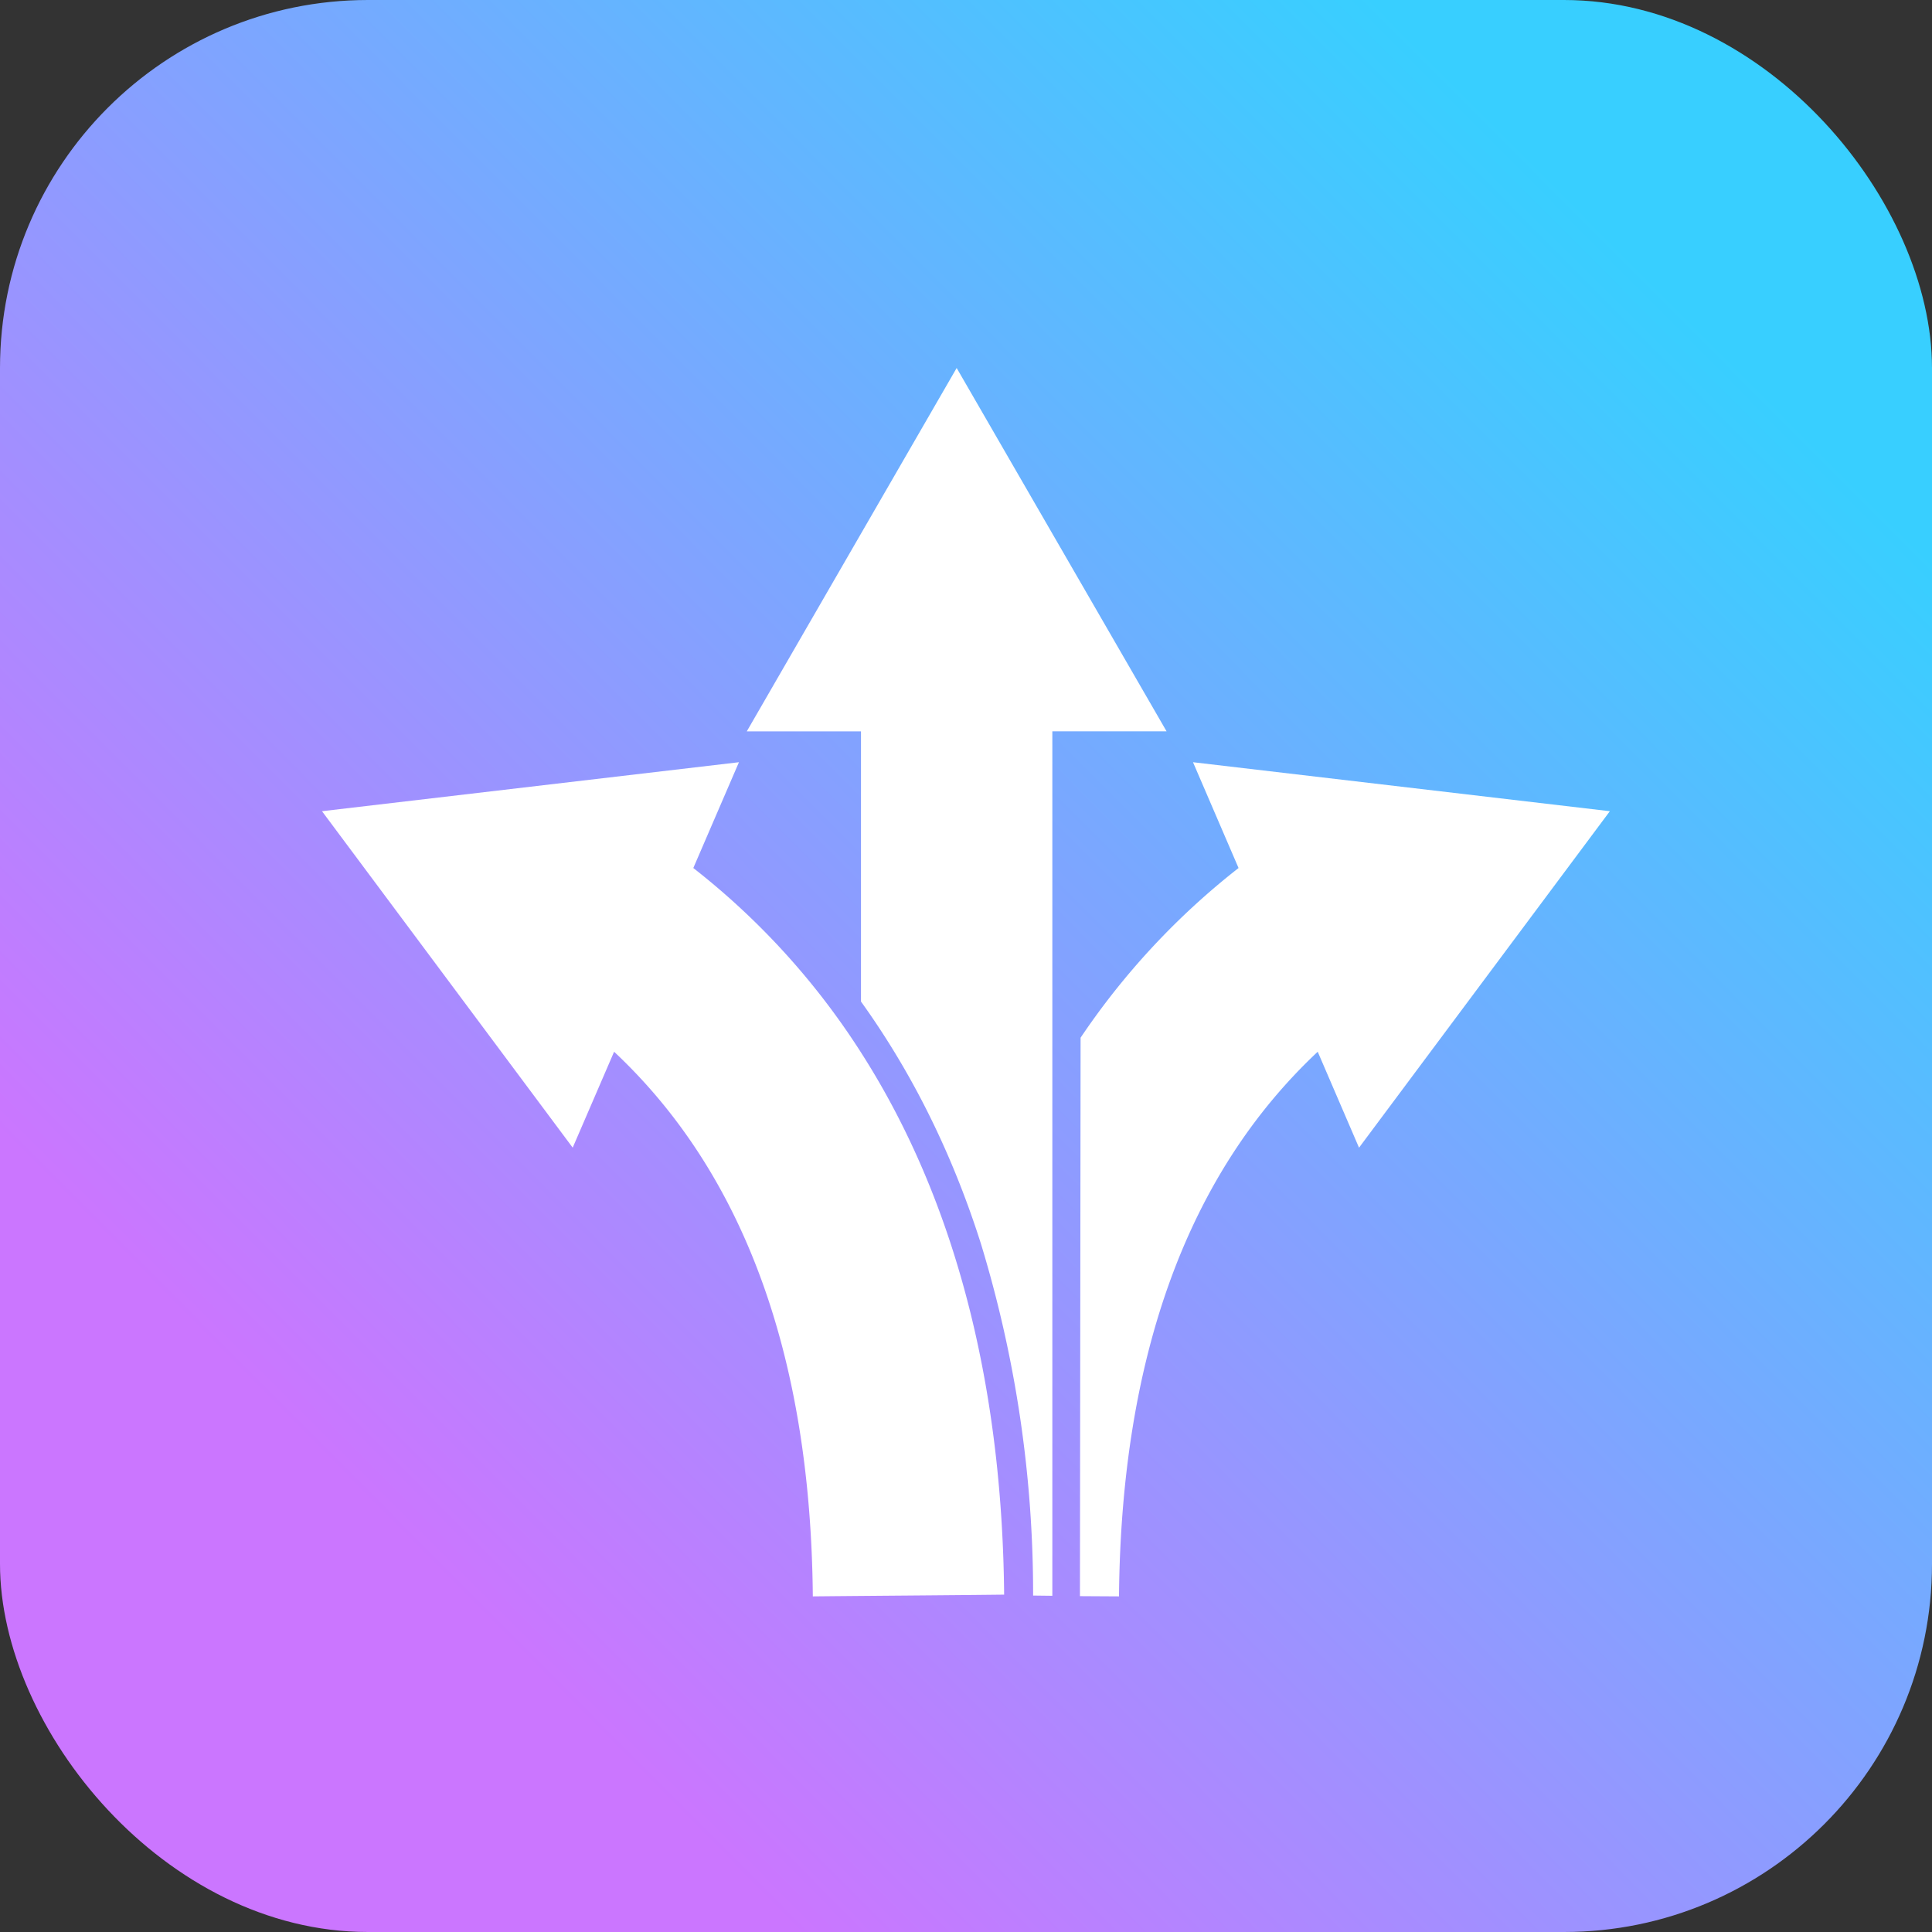 <svg xmlns="http://www.w3.org/2000/svg" width="42" height="42" fill="none"><rect width="100%" height="100%" fill="#333333" stroke="none"/><rect width="42" height="42" fill="url(#a)" rx="8"/><path fill="#fff" d="m25.935 16.57.99 2.3a16.064 16.064 0 0 0-3.434 3.689l-.014 12.14.849.005c.048-5.225 1.5-9.194 4.32-11.84l.898 2.086 5.453-7.315-9.062-1.065Zm-10.863 2.3.992-2.3L7 17.635l5.45 7.314.9-2.085c2.82 2.644 4.274 6.615 4.32 11.84 1.386-.014 2.772-.022 4.159-.038-.038-4.105-.875-8.298-3.116-11.793a16.042 16.042 0 0 0-3.641-4.003Z"/><path fill="#fff" d="M18.708 22.876c-1.11-1.731.924 1.44 0 0Z"/><path fill="#fff" d="m20.797 8-4.563 7.9h2.483v5.873c1.015 1.411 1.938 3.15 2.612 5.279a26.087 26.087 0 0 1 1.13 7.634l.418.005V15.898h2.483L20.797 8Z"/><defs><linearGradient id="a" x1="33.409" x2="6.055" y1="3.5" y2="30.746" gradientUnits="userSpaceOnUse"><stop stop-color="#38CFFF"/><stop offset="1" stop-color="#CB76FF"/></linearGradient></defs></svg>